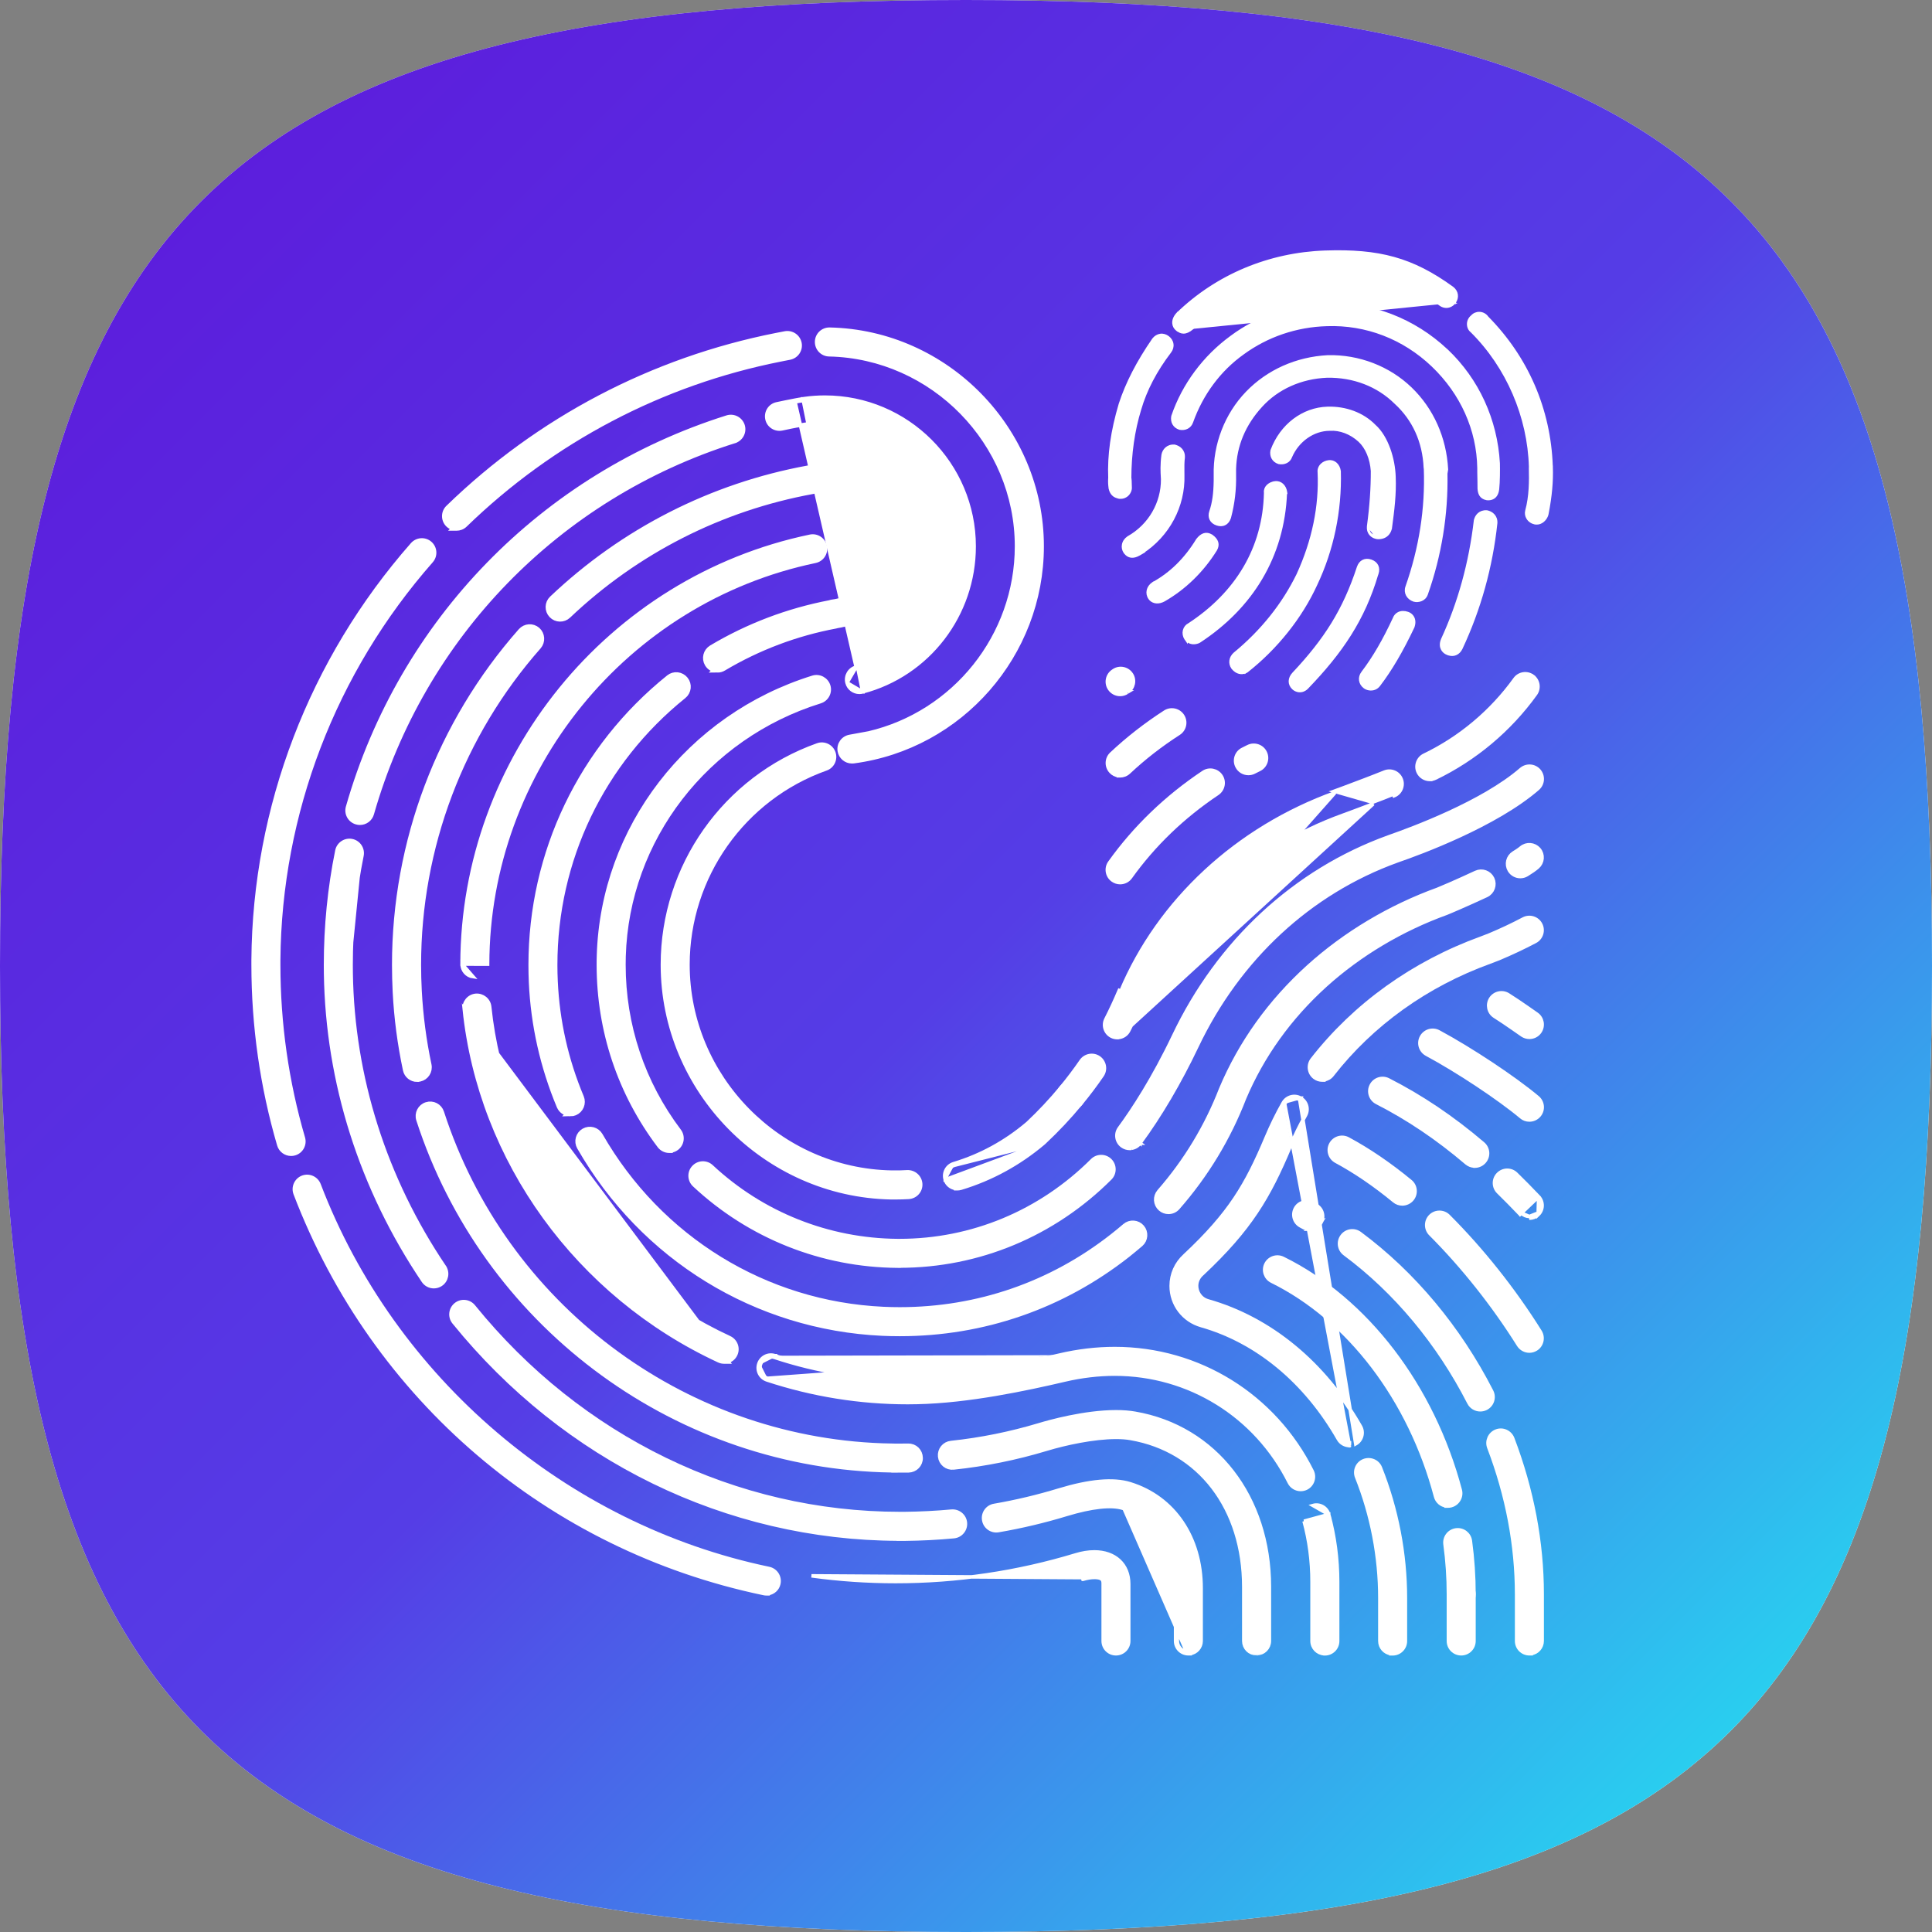 <svg width="276" height="276" viewBox="0 0 276 276" fill="none" xmlns="http://www.w3.org/2000/svg">
<rect x="0" y="0" width="276" height="276" fill="#808080" stroke="none"/>
<path d="M276 138C276 245.333 245.333 276 138 276C30.667 276 0 245.333 0 138C0 30.667 30.667 0 138 0C245.333 0 276 30.667 276 138Z" fill="white"/>
<path d="M276 138C276 245.333 245.333 276 138 276C30.667 276 0 245.333 0 138C0 30.667 30.667 0 138 0C245.333 0 276 30.667 276 138Z" fill="url(#paint0_linear_548_4398)"/>
<path d="M168.204 47.203C168.443 47.381 168.722 47.533 169.068 47.537C169.44 47.54 169.862 47.373 170.369 46.944L170.369 46.944L170.375 46.939C175.516 42.039 182.431 39.147 189.352 38.986L189.353 38.986C195.683 38.815 200.565 39.836 205.673 43.53C206.138 43.888 206.698 43.96 207.182 43.752L207.183 43.751C207.426 43.645 207.651 43.479 207.826 43.244M168.204 47.203L189.318 35.911C193.157 35.78 196.27 36.026 199.144 36.828C202.018 37.63 204.647 38.987 207.521 41.071L207.524 41.073L207.524 41.073C208.244 41.628 208.363 42.533 207.826 43.244M168.204 47.203L168.196 47.214L168.097 47.135C167.812 46.909 167.622 46.582 167.591 46.221C167.542 45.745 167.742 45.253 168.126 44.822L168.132 44.815L168.132 44.816C173.813 39.297 181.327 36.182 189.318 35.911L168.204 47.203ZM207.826 43.244C207.826 43.244 207.826 43.244 207.826 43.245L207.727 43.169L207.827 43.244C207.827 43.244 207.826 43.244 207.826 43.244Z" fill="white" stroke="white" stroke-width="0.25"/>
<path d="M211.345 44.672C210.926 44.663 210.534 44.827 210.257 45.138C209.911 45.411 209.698 45.82 209.688 46.261L209.688 46.261C209.678 46.715 209.869 47.131 210.181 47.366C215.299 52.443 218.342 59.541 218.539 66.711V66.711V66.711V66.711V66.712V66.712V66.712V66.712V66.712V66.712V66.712V66.712V66.712V66.712V66.712V66.712V66.712V66.712V66.712V66.712V66.712V66.712V66.712V66.712V66.712V66.712V66.712V66.712V66.712V66.712V66.712V66.712V66.712V66.712V66.712V66.712V66.712V66.712V66.712V66.712V66.713V66.713V66.713V66.713V66.713V66.713V66.713V66.713V66.713V66.713V66.713V66.713V66.713V66.713V66.713V66.713V66.713V66.713V66.713V66.713V66.713V66.713V66.713V66.713V66.713V66.713V66.713V66.713V66.713V66.713V66.713V66.713V66.713V66.713V66.714V66.714V66.714V66.714V66.714V66.714V66.714V66.714V66.714V66.714V66.714V66.714V66.714V66.714V66.714V66.714V66.714V66.714V66.714V66.714V66.714V66.714V66.714V66.714V66.714V66.715V66.715V66.715V66.715V66.715V66.715V66.715V66.715V66.715V66.715V66.715V66.715V66.715V66.715V66.715V66.715V66.715V66.715V66.715V66.715V66.715V66.715V66.715V66.715V66.715V66.715V66.716V66.716V66.716V66.716V66.716V66.716V66.716V66.716V66.716V66.716V66.716V66.716V66.716V66.716V66.716V66.716V66.716V66.716V66.716V66.716V66.716V66.716V66.716V66.716V66.716V66.716V66.716V66.717V66.717V66.717V66.717V66.717V66.717V66.717V66.717V66.717V66.717V66.717V66.717V66.717V66.717V66.717V66.717V66.717V66.717V66.717V66.717V66.717V66.718V66.718V66.718V66.718V66.718V66.718V66.718V66.718V66.718V66.718V66.718V66.718V66.718V66.718V66.718V66.718V66.718V66.718V66.718V66.718V66.718V66.718V66.719V66.719V66.719V66.719V66.719V66.719V66.719V66.719V66.719V66.719V66.719V66.719V66.719V66.719V66.719V66.719V66.719V66.719V66.719V66.719V66.719V66.719V66.719V66.72V66.72V66.72V66.72V66.72V66.72V66.72V66.72V66.72V66.72V66.72V66.72V66.72V66.72V66.72V66.72V66.72V66.72V66.72V66.721V66.721V66.721V66.721V66.721V66.721V66.721V66.721V66.721V66.721V66.721V66.721V66.721V66.721V66.721V66.721V66.721V66.721V66.721V66.721V66.722V66.722V66.722V66.722V66.722V66.722V66.722V66.722V66.722V66.722V66.722V66.722V66.722V66.722V66.722V66.722V66.722V66.722V66.722V66.722V66.722V66.722V66.723V66.723V66.723V66.723V66.723V66.723V66.723V66.723V66.723V66.723V66.723V66.723V66.723V66.723V66.723V66.723V66.723V66.723V66.724V66.724V66.724V66.724V66.724V66.724V66.724V66.724V66.724V66.724V66.724V66.724V66.724V66.724V66.724V66.724V66.724V66.724V66.724V66.725V66.725V66.725V66.725V66.725V66.725V66.725V66.725V66.725V66.725V66.725V66.725V66.725V66.725V66.725V66.725V66.725V66.725V66.725V66.725V66.725V66.726V66.726V66.726V66.726V66.726V66.726V66.726V66.726V66.726V66.726V66.726V66.726V66.726V66.726V66.726V66.726V66.726V66.727V66.727V66.727V66.727V66.727V66.727V66.727V66.727V66.727V66.727V66.727V66.727V66.727V66.727V66.727V66.727V66.727L218.539 66.727C218.539 66.727 218.539 66.727 218.539 66.727C218.539 66.728 218.539 66.73 218.538 66.734L218.536 66.745L218.533 66.761C218.529 66.783 218.525 66.817 218.53 66.857C218.575 68.725 218.573 70.882 218.013 72.947L218.013 72.948C217.914 73.323 217.973 73.718 218.189 74.062C218.425 74.445 218.825 74.706 219.286 74.802L219.299 74.804H219.312H219.312H219.312H219.312H219.312H219.312H219.312H219.313H219.313H219.313H219.313H219.313H219.313H219.313H219.313H219.313H219.313H219.314H219.314H219.314H219.314H219.314H219.314H219.314H219.314H219.314H219.314H219.315H219.315H219.315H219.315H219.315H219.315H219.315H219.315H219.315H219.315H219.316H219.316H219.316H219.316H219.316H219.316H219.316H219.316H219.316H219.316H219.317H219.317H219.317H219.317H219.317H219.317H219.317H219.317H219.317H219.317H219.317H219.318H219.318H219.318H219.318H219.318H219.318H219.318H219.318H219.318H219.318H219.319H219.319H219.319H219.319H219.319H219.319H219.319H219.319H219.319H219.319H219.319H219.32H219.32H219.32H219.32H219.32H219.32H219.32H219.32H219.32H219.32H219.32H219.321H219.321H219.321H219.321H219.321H219.321H219.321H219.321H219.321H219.321H219.321H219.322H219.322H219.322H219.322H219.322H219.322H219.322H219.322H219.322H219.322H219.322H219.322H219.323H219.323H219.323H219.323H219.323H219.323H219.323H219.323H219.323H219.323H219.323H219.324H219.324H219.324H219.324H219.324H219.324H219.324H219.324H219.324H219.324H219.324H219.324H219.325H219.325H219.325H219.325H219.325H219.325H219.325H219.325H219.325H219.325H219.325H219.325H219.326H219.326H219.326H219.326H219.326H219.326H219.326H219.326H219.326H219.326H219.326H219.326H219.327H219.327H219.327H219.327H219.327H219.327H219.327H219.327H219.327H219.327H219.327H219.327H219.328H219.328H219.328H219.328H219.328H219.328H219.328H219.328H219.328H219.328H219.328H219.328H219.329H219.329H219.329H219.329H219.329H219.329H219.329H219.329H219.329H219.329H219.329H219.329H219.33H219.33H219.33H219.33H219.33H219.33H219.33H219.33H219.33H219.33H219.33H219.33H219.33H219.331H219.331H219.331H219.331H219.331H219.331H219.331H219.331H219.331H219.331H219.331H219.331H219.332H219.332H219.332H219.332H219.332H219.332H219.332H219.332H219.332H219.332H219.332H219.332H219.332H219.333H219.333H219.333H219.333H219.333H219.333H219.333H219.333H219.333H219.333H219.333H219.333H219.333H219.334H219.334H219.334H219.334H219.334H219.334H219.334H219.334H219.334H219.334H219.334H219.334H219.335H219.335H219.335H219.335H219.335H219.335H219.335H219.335H219.335H219.335H219.335H219.335H219.335H219.336H219.336H219.336H219.336H219.336H219.336H219.336H219.336H219.336H219.336H219.336H219.336H219.336H219.337H219.337H219.337H219.337H219.337H219.337H219.337H219.337H219.337H219.337H219.337H219.337H219.338H219.338H219.338H219.338H219.338H219.338H219.338H219.338H219.338H219.338H219.338H219.338H219.338H219.339H219.339H219.339H219.339H219.339H219.339H219.339H219.339H219.339H219.339H219.339H219.339H219.34H219.34H219.34H219.34H219.34H219.34H219.34H219.34H219.34H219.34H219.34H219.34H219.341H219.341H219.341H219.341H219.341H219.341H219.341H219.341H219.341H219.341H219.341H219.341H219.341H219.342H219.342H219.342H219.342H219.342H219.342H219.342H219.342H219.342H219.342H219.342H219.342H219.343H219.343H219.343H219.343H219.343H219.343H219.343H219.343H219.343H219.343H219.343H219.343H219.344H219.344H219.344H219.344H219.344H219.344H219.344H219.344H219.344H219.344H219.344H219.345H219.345H219.345H219.345H219.345H219.345H219.345H219.345H219.345H219.345H219.345H219.345H219.346H219.346H219.346H219.346H219.346H219.346H219.346H219.346H219.346H219.346H219.346H219.346H219.347H219.347H219.347H219.347H219.347H219.347H219.347H219.347H219.347H219.347H219.347H219.348H219.348H219.348H219.348H219.348H219.348H219.348H219.348H219.348H219.348H219.348H219.349H219.349H219.349H219.349H219.349H219.349H219.349H219.349H219.349H219.349H219.349H219.35H219.35H219.35H219.35H219.35H219.35C219.607 74.832 219.852 74.804 220.073 74.704C220.628 74.469 221.002 73.901 221.098 73.437L221.099 73.435C221.595 70.856 221.785 68.796 221.713 66.707V66.707V66.707V66.707V66.707V66.707V66.707V66.707V66.707V66.707V66.707V66.707V66.707V66.707V66.707V66.707V66.707V66.707V66.707V66.707V66.707V66.707V66.707V66.707V66.707V66.707V66.707V66.707V66.707V66.707V66.707V66.707V66.707V66.707V66.707V66.707V66.706V66.706V66.706V66.706V66.706V66.706V66.706V66.706V66.706V66.706V66.706V66.706V66.706V66.706V66.706V66.706V66.706V66.706V66.706V66.706V66.706V66.706V66.706V66.706V66.706V66.706V66.706V66.706V66.706V66.706V66.705V66.705V66.705V66.705V66.705V66.705V66.705V66.705V66.705V66.705V66.705V66.705V66.705V66.705V66.705V66.705V66.705V66.705V66.705V66.705V66.705V66.705V66.705V66.705V66.705V66.704V66.704V66.704V66.704V66.704V66.704V66.704V66.704V66.704V66.704V66.704V66.704V66.704V66.704V66.704V66.704V66.704V66.704V66.704V66.704V66.704V66.704V66.704V66.704V66.704V66.704V66.704V66.704V66.703V66.703V66.703V66.703V66.703V66.703V66.703V66.703V66.703V66.703V66.703V66.703V66.703V66.703V66.703V66.703V66.703V66.703V66.703V66.703V66.703V66.703V66.703V66.702V66.702V66.702V66.702V66.702V66.702V66.702V66.702V66.702V66.702V66.702V66.702V66.702V66.702V66.702V66.702V66.702V66.702V66.702V66.702V66.702V66.701V66.701V66.701V66.701V66.701V66.701V66.701V66.701V66.701V66.701V66.701V66.701V66.701V66.701V66.701V66.701V66.701V66.701V66.701V66.701V66.701V66.701V66.701V66.701V66.7V66.7V66.7V66.7V66.7V66.7V66.7V66.7V66.7V66.7V66.7V66.7V66.7V66.7V66.7V66.7V66.7V66.7V66.7V66.7V66.7V66.699V66.699V66.699V66.699V66.699V66.699V66.699V66.699V66.699V66.699V66.699V66.699V66.699V66.699V66.699V66.699V66.699V66.699V66.698V66.698V66.698V66.698V66.698V66.698V66.698V66.698V66.698V66.698V66.698V66.698V66.698V66.698V66.698V66.698V66.698V66.698V66.698V66.698V66.698V66.698V66.698V66.697V66.697V66.697V66.697V66.697V66.697V66.697V66.697V66.697V66.697V66.697V66.697V66.697V66.697V66.697V66.697V66.697V66.697V66.697V66.696V66.696V66.696V66.696V66.696V66.696V66.696V66.696V66.696V66.696V66.696V66.696V66.696V66.696V66.696V66.696V66.696V66.696V66.695V66.695V66.695V66.695V66.695V66.695V66.695V66.695V66.695V66.695V66.695V66.695V66.695V66.695V66.695V66.695V66.695V66.695V66.695V66.695V66.695V66.694V66.694V66.694V66.694V66.694V66.694V66.694V66.694V66.694V66.694V66.694V66.694V66.694V66.694V66.694V66.694V66.694V66.694V66.694V66.693V66.693V66.693V66.693V66.693V66.693V66.693V66.693V66.693V66.693V66.693V66.693V66.693V66.693V66.693V66.693V66.693V66.692V66.692V66.692V66.692V66.692V66.692V66.692V66.692V66.692V66.692V66.692V66.692V66.692V66.692V66.692V66.692V66.692V66.692V66.692V66.691V66.691V66.691V66.691V66.691V66.691V66.691V66.691V66.691V66.691V66.69V66.69V66.69V66.69V66.69V66.69V66.69V66.69V66.689V66.689V66.689V66.689V66.689V66.689V66.689V66.689V66.689V66.689V66.689V66.688V66.688V66.688V66.688V66.688V66.688V66.688V66.688V66.688V66.687V66.687V66.687V66.687V66.687V66.687V66.687V66.687V66.687V66.686V66.686V66.686V66.686V66.686V66.686V66.686V66.686V66.686V66.686V66.685V66.685V66.685V66.685V66.685V66.685V66.685V66.685V66.685V66.684V66.684V66.684V66.684V66.684V66.684V66.684V66.684V66.684V66.683V66.683V66.683V66.683V66.683V66.683V66.683V66.683V66.683V66.683V66.682V66.682V66.682V66.682V66.682V66.682V66.682V66.682V66.682V66.681V66.681V66.681V66.681V66.681V66.681V66.681V66.681V66.681V66.68V66.68V66.68V66.68V66.68V66.68V66.68V66.68V66.68V66.68V66.679V66.679V66.679V66.679V66.679V66.679V66.679V66.679V66.679V66.678V66.678V66.678V66.678V66.678V66.678V66.678V66.678V66.678V66.677V66.677V66.677V66.677V66.677V66.677V66.677V66.677V66.677V66.677V66.676V66.676V66.676V66.676V66.676V66.676V66.676V66.676V66.675V66.675V66.675V66.675V66.675V66.675V66.675V66.675V66.675V66.674V66.674V66.674V66.674V66.674V66.674V66.674V66.674V66.674V66.674V66.673V66.673V66.673V66.673V66.673V66.673V66.673V66.673V66.672V66.672V66.672V66.672V66.672V66.672V66.672V66.672V66.672V66.671V66.671V66.671V66.671V66.671V66.671V66.671V66.671V66.671V66.671V66.67V66.67V66.67V66.67V66.67V66.67V66.67V66.67V66.669V66.669V66.669V66.669V66.669V66.669V66.669V66.669V66.668V66.668V66.668V66.668V66.668V66.668V66.668V66.668V66.668V66.668V66.667V66.667V66.667V66.667V66.667V66.667V66.667V66.667V66.666V66.666V66.666V66.666V66.666V66.666V66.666V66.666V66.665V66.665V66.665V66.665V66.665V66.665V66.665V66.665V66.665V66.665V66.664V66.664V66.664V66.664V66.664V66.664V66.664V66.663V66.663V66.663V66.663V66.663V66.663V66.663V66.663V66.663V66.662V66.662V66.662V66.662V66.662V66.662V66.662V66.662V66.662V66.661V66.661V66.661V66.661V66.661V66.661V66.661V66.66V66.66V66.66V66.66V66.66V66.66V66.66V66.66V66.66V66.659V66.659V66.659V66.659V66.659V66.659V66.659V66.659V66.659V66.658V66.658V66.658V66.658V66.658V66.658V66.658V66.657V66.657V66.657V66.657V66.657V66.657V66.657V66.657V66.656V66.656V66.656V66.656V66.656V66.656V66.656V66.656V66.656V66.655V66.655V66.655V66.655V66.655V66.655V66.655V66.654V66.654V66.654V66.654V66.654V66.654V66.654V66.654V66.653V66.653V66.653V66.653V66.653V66.653V66.653V66.653V66.652V66.652V66.652V66.652V66.652V66.652V66.652V66.651V66.651V66.651V66.651V66.651V66.651V66.651V66.651V66.65V66.65V66.65V66.65V66.65V66.65V66.65V66.65V66.649V66.649V66.649V66.649V66.649V66.649V66.649V66.648V66.648V66.648V66.648V66.648V66.648V66.648V66.647V66.647V66.647V66.647V66.647V66.647V66.647V66.647V66.646V66.646V66.646V66.646V66.646V66.646V66.646V66.645V66.645V66.645V66.645V66.645V66.645V66.645V66.644V66.644V66.644V66.644V66.644V66.644V66.644V66.644V66.643V66.643V66.643V66.643V66.643V66.643V66.642V66.642V66.642V66.642V66.642V66.642V66.642V66.642V66.641V66.641V66.641V66.641V66.641V66.641V66.641V66.64V66.64V66.64V66.64V66.64V66.64V66.64V66.639V66.639V66.639V66.639V66.639V66.639V66.638V66.638V66.638V66.638V66.638V66.638V66.638V66.638V66.637V66.637V66.637V66.637V66.637V66.637V66.636V66.636V66.636V66.636V66.636V66.636V66.636V66.635V66.635V66.635V66.635V66.635V66.635V66.635V66.634V66.634V66.634V66.634V66.634V66.634V66.633V66.633V66.633V66.633V66.633V66.633V66.633V66.632V66.632V66.632V66.632V66.632V66.632V66.632V66.631V66.631V66.631V66.631V66.631V66.631V66.63V66.63V66.63V66.63V66.63V66.63V66.629V66.629V66.629V66.629V66.629V66.629V66.577L221.702 66.566C221.411 58.471 218.218 51.095 212.527 45.32C212.253 44.925 211.815 44.682 211.345 44.672ZM211.345 44.672C211.345 44.672 211.345 44.672 211.345 44.672L211.342 44.797L211.345 44.672C211.345 44.672 211.345 44.672 211.345 44.672Z" fill="white" stroke="white" stroke-width="0.25"/>
<path d="M160.004 71.134C160.233 71.144 160.449 71.115 160.658 71.025C160.798 70.966 160.915 70.887 161.026 70.804L161.026 70.804L161.032 70.799C161.42 70.469 161.59 69.992 161.571 69.646L161.553 69.073C161.553 68.829 161.544 68.611 161.516 68.356C161.515 68.322 161.504 68.295 161.499 68.284C161.499 68.284 161.499 68.283 161.499 68.282C161.499 68.282 161.499 68.282 161.499 68.282C161.5 64.861 161.984 61.486 162.905 58.498L162.905 58.498L162.906 58.496C163.702 55.742 165.142 52.977 167.194 50.289C167.455 49.95 167.574 49.54 167.515 49.143C167.465 48.746 167.238 48.385 166.901 48.126C166.563 47.864 166.151 47.745 165.754 47.804C165.359 47.863 164.999 48.08 164.72 48.435L164.72 48.435L164.716 48.441C162.489 51.669 160.927 54.693 159.942 57.703L159.942 57.703L159.941 57.706C158.786 61.601 158.307 65.014 158.442 68.278V68.278V68.278V68.278V68.278V68.278V68.278V68.278V68.278V68.278V68.278V68.278V68.278V68.278V68.278V68.278V68.278V68.278V68.278V68.278V68.278V68.278V68.278V68.278V68.278V68.278V68.278V68.278V68.278V68.278V68.278V68.278V68.278V68.278V68.278V68.278V68.278V68.278V68.278V68.278V68.278V68.278V68.279V68.279V68.279V68.279V68.279V68.279V68.279V68.279V68.279V68.279V68.279V68.279V68.279V68.279V68.279V68.279V68.279V68.279V68.279V68.279V68.279V68.279V68.279V68.279V68.279V68.279V68.279V68.279V68.279V68.279V68.279V68.28V68.28V68.28V68.28V68.28V68.28V68.28V68.28V68.28V68.28V68.28V68.28V68.28V68.28V68.28V68.28V68.28V68.28V68.28V68.28V68.28V68.28V68.28V68.28V68.28V68.281V68.281V68.281V68.281V68.281V68.281V68.281V68.281V68.281V68.281V68.281V68.281V68.281V68.281V68.281V68.281V68.281V68.281V68.281V68.281V68.281V68.281V68.281V68.281V68.281V68.281V68.281V68.281V68.282V68.282V68.282V68.282V68.282V68.282V68.282V68.282V68.282V68.282V68.282V68.282V68.282V68.282V68.282V68.282V68.282V68.282V68.282V68.282V68.282V68.282V68.283V68.283V68.283V68.283V68.283V68.283V68.283V68.283V68.283V68.283V68.283V68.283V68.283V68.283V68.283V68.283V68.283V68.283V68.284V68.284V68.284V68.284V68.284V68.284V68.284V68.284V68.284C158.442 68.284 158.442 68.284 158.442 68.284C158.442 68.284 158.442 68.287 158.44 68.295L158.44 68.297C158.438 68.308 158.434 68.328 158.433 68.352C158.406 68.872 158.424 69.267 158.507 69.805L158.506 69.805L158.508 69.814C158.588 70.168 158.73 70.456 158.94 70.671C159.142 70.88 159.401 71.014 159.711 71.08L159.73 71.099L159.77 71.106L159.77 71.106L159.77 71.106L159.772 71.106L159.777 71.107L159.796 71.111C159.813 71.114 159.827 71.117 159.832 71.119L159.845 71.123L159.859 71.125L159.859 71.125L159.859 71.125L159.859 71.125L159.86 71.125L159.863 71.125L159.875 71.126L159.912 71.13C159.939 71.132 159.976 71.134 160.004 71.134ZM160.004 71.134C160.003 71.134 160.002 71.134 160.001 71.134L160.006 71.009V71.134C160.005 71.134 160.005 71.134 160.004 71.134Z" fill="white" stroke="white" stroke-width="0.25"/>
<path d="M191.426 67.33V67.322L191.425 67.313C191.302 66.393 190.634 65.755 189.801 65.866C189.419 65.913 189.071 66.067 188.816 66.302C188.475 66.604 188.304 67.037 188.352 67.439C188.575 72.291 187.563 77.208 185.35 82.047C183.263 86.32 180.234 90.11 176.326 93.329L176.326 93.329L176.322 93.332C175.678 93.909 175.554 94.748 176.01 95.432C176.026 95.463 176.045 95.482 176.061 95.498C176.362 95.858 176.691 96.06 177.018 96.142C177.346 96.223 177.664 96.181 177.937 96.068L177.937 96.069L177.939 96.068C178.005 96.039 178.085 96 178.148 95.958L178.148 95.958L178.155 95.952C182.389 92.621 185.91 88.207 188.05 83.538C190.415 78.555 191.579 72.978 191.426 67.337V67.33Z" fill="white" stroke="white" stroke-width="0.25"/>
<path d="M183.739 70.451H183.78L183.761 70.309C183.638 69.388 182.961 68.751 182.136 68.862L183.739 70.451ZM183.739 70.451C183.37 79.488 178.873 86.785 171.391 91.686L171.385 91.69L171.379 91.694L171.217 91.775L171.209 91.779L171.208 91.778C170.691 91.992 170.044 91.991 169.559 91.551V91.617L169.394 91.376C169.373 91.35 169.352 91.323 169.332 91.295L169.309 91.262V91.251C169.072 90.886 169.001 90.449 169.106 90.04L169.106 90.037L169.106 90.037C169.213 89.649 169.466 89.323 169.813 89.152C176.567 84.74 180.523 78.304 180.687 70.388C180.582 69.641 181.227 68.984 182.136 68.862L183.739 70.451Z" fill="white" stroke="white" stroke-width="0.25"/>
<path d="M196.79 76.901L196.788 76.901C196.658 76.891 196.075 76.805 195.691 76.313M196.79 76.901L195.79 76.236M196.79 76.901C197.12 76.92 197.437 76.873 197.709 76.756C198.228 76.541 198.594 76.082 198.727 75.462L198.728 75.462L198.729 75.452L198.733 75.42C199.073 72.862 199.369 70.638 199.261 68.064C199.22 66.841 198.968 65.43 198.495 64.119C198.022 62.81 197.326 61.592 196.389 60.764C194.715 59.056 192.253 58.138 189.633 58.22C186.114 58.33 182.978 60.688 181.622 64.328L181.618 64.338L181.616 64.349C181.54 64.759 181.591 65.147 181.771 65.469C181.951 65.792 182.254 66.038 182.663 66.172L182.671 66.175L182.679 66.177C183.499 66.329 184.223 65.968 184.465 65.262C185.456 62.967 187.652 61.429 189.952 61.42L189.952 61.42L189.96 61.42C191.415 61.324 192.948 61.902 194.158 63.015C195.171 63.95 195.828 65.516 195.953 67.291C195.961 69.703 195.782 72.331 195.405 75.113L195.397 75.174L195.406 75.183M196.79 76.901L195.406 75.183M195.691 76.313L195.79 76.236M195.691 76.313C195.691 76.313 195.691 76.313 195.691 76.313L195.79 76.236M195.691 76.313C195.518 76.092 195.341 75.719 195.406 75.183M195.79 76.236C195.628 76.029 195.457 75.67 195.538 75.139L195.45 75.227L195.441 75.218L195.406 75.183" fill="white" stroke="white" stroke-width="0.25"/>
<path d="M196.773 82.046H196.779L196.807 81.961C196.95 81.536 196.94 81.134 196.775 80.798C196.611 80.461 196.3 80.206 195.875 80.058C195.45 79.909 195.045 79.92 194.705 80.091C194.366 80.262 194.109 80.585 193.962 81.027L193.961 81.027C191.953 87.151 189.265 91.354 184.733 96.174C184.406 96.52 184.23 96.912 184.22 97.301C184.21 97.691 184.368 98.064 184.684 98.365L184.684 98.365C185.054 98.716 185.646 98.916 186.231 98.668L186.231 98.668L186.233 98.667C186.406 98.59 186.582 98.483 186.748 98.318L186.748 98.318L186.749 98.316C191.692 93.194 194.865 88.51 196.773 82.046Z" fill="white" stroke="white" stroke-width="0.25"/>
<path d="M170.989 77.086L170.988 77.086L170.982 77.097C169.319 79.824 167.22 81.894 164.678 83.286L164.678 83.285L164.668 83.292C163.889 83.821 163.665 84.76 164.175 85.507C164.5 85.993 165.222 86.284 166.071 85.922C166.146 85.894 166.233 85.855 166.313 85.806C169.281 84.104 171.841 81.616 173.731 78.577L173.731 78.577L173.733 78.574C173.953 78.196 174.02 77.821 173.911 77.459C173.803 77.1 173.53 76.776 173.112 76.484L173.08 76.461H173.067C172.716 76.25 172.359 76.185 172.005 76.288C171.645 76.393 171.308 76.666 170.989 77.086Z" fill="white" stroke="white" stroke-width="0.25"/>
<path d="M203.859 84.895C205.819 79.338 206.766 73.496 206.657 67.661L206.671 67.576L206.752 67.072L206.754 67.059L206.753 67.046C206.518 62.554 204.679 58.431 201.57 55.439C198.451 52.429 194.128 50.762 189.697 50.862L189.697 50.862L189.693 50.862C185.201 51.097 181.078 52.936 178.087 56.045C175.077 59.164 173.41 63.486 173.509 67.872V68.679C173.482 70.506 173.294 71.85 172.886 73.038C172.738 73.463 172.749 73.868 172.915 74.206C173.08 74.543 173.393 74.799 173.819 74.942C174.236 75.085 174.632 75.09 174.985 74.909C175.337 74.737 175.58 74.427 175.732 73.963L175.732 73.963L175.734 73.956C176.276 71.894 176.503 69.931 176.458 67.788V66.991C176.556 63.668 177.811 60.657 180.203 58.042L180.203 58.042C182.526 55.487 185.866 53.989 189.586 53.837C193.36 53.775 196.807 55.104 199.308 57.579L199.308 57.579L199.312 57.583C201.886 59.934 203.339 63.104 203.499 66.815L203.5 66.822L203.501 66.829L203.526 66.992C203.732 72.64 202.844 78.298 200.898 83.823L200.897 83.823C200.602 84.679 201.062 85.519 201.955 85.826L201.975 85.833H201.995C202.303 85.926 202.693 85.903 203.041 85.761C203.406 85.613 203.702 85.335 203.859 84.895L203.859 84.895Z" fill="white" stroke="white" stroke-width="0.25"/>
<path d="M199.784 87.547L199.784 87.547L199.783 87.548C199.457 87.706 199.22 87.99 199.11 88.296C197.656 91.436 196.177 93.972 194.593 96.049L194.592 96.049C194.057 96.76 194.174 97.666 194.886 98.212C195.241 98.488 195.863 98.643 196.431 98.408L196.431 98.408L196.433 98.407C196.658 98.309 196.865 98.161 197.049 97.919C198.72 95.733 200.317 93.017 201.947 89.576L201.951 89.569L201.953 89.562C202.084 89.168 202.117 88.79 202.017 88.452L202.017 88.452C201.889 88.017 201.571 87.681 201.12 87.524L201.12 87.524C200.627 87.353 200.161 87.369 199.784 87.547Z" fill="white" stroke="white" stroke-width="0.25"/>
<path d="M163.186 78.998H163.154C166.951 76.558 169.214 72.321 169.082 67.877C169.082 67.7 169.08 67.521 169.078 67.342C169.07 66.722 169.062 66.083 169.144 65.366L169.145 65.366L169.145 65.36C169.213 64.365 168.514 63.771 167.774 63.636L167.774 63.635L167.76 63.635C166.767 63.566 166.172 64.263 166.046 64.97L166.046 64.97L166.045 64.975C165.854 66.423 165.914 67.455 165.956 68.17C165.962 68.269 165.967 68.362 165.972 68.449C165.998 71.848 164.169 75.016 161.142 76.72L161.142 76.72L161.133 76.726C160.741 76.994 160.476 77.372 160.397 77.804C160.319 78.195 160.406 78.593 160.634 78.931C160.636 78.935 160.638 78.938 160.639 78.94C160.644 78.948 160.649 78.956 160.653 78.96C160.661 78.97 160.669 78.98 160.676 78.987C160.687 78.999 160.698 79.01 160.705 79.017C160.917 79.289 161.175 79.463 161.475 79.528C161.775 79.594 162.103 79.547 162.448 79.4C162.561 79.353 162.674 79.296 162.787 79.231L163.186 78.998Z" fill="white" stroke="white" stroke-width="0.25"/>
<path d="M189.508 43.396L189.506 43.396C184.436 43.595 179.707 45.212 175.854 48.089C171.966 50.928 168.991 54.925 167.453 59.429L167.45 59.438L167.448 59.446C167.372 59.857 167.423 60.245 167.603 60.567C167.783 60.889 168.086 61.135 168.495 61.27L168.502 61.273L168.51 61.274C169.336 61.437 170.059 61.061 170.316 60.32C171.756 56.286 174.268 52.908 177.593 50.531L177.594 50.53C181.063 47.999 185.194 46.595 189.559 46.47L189.56 46.47C195.148 46.273 200.494 48.329 204.617 52.264C208.759 56.218 211.082 61.413 211.163 66.873V66.874C211.163 67.287 211.163 67.81 211.181 68.333C211.183 68.467 211.186 68.601 211.189 68.734C211.198 69.109 211.206 69.472 211.199 69.802L211.199 69.802L211.199 69.814C211.222 70.12 211.276 70.453 211.445 70.733C211.619 71.02 211.907 71.239 212.37 71.331L212.382 71.333H212.394C212.409 71.333 212.414 71.333 212.418 71.334C212.42 71.334 212.422 71.334 212.427 71.336L212.441 71.34L212.456 71.342C212.685 71.361 212.95 71.342 213.199 71.233C213.618 71.059 213.954 70.654 214.048 69.892L214.048 69.89C214.166 68.811 214.166 67.059 214.148 66.177L214.148 66.177L214.147 66.173C213.795 59.962 211.164 54.22 206.733 50.014L206.696 49.98H206.687C202.017 45.59 195.92 43.242 189.508 43.396Z" fill="white" stroke="white" stroke-width="0.25"/>
<path d="M210.671 74.36L210.67 74.36L210.669 74.369C209.96 80.41 208.389 86.109 205.984 91.323L205.984 91.323L205.983 91.327C205.707 91.984 205.818 92.464 205.979 92.765C206.263 93.305 206.815 93.48 206.983 93.52C207.341 93.626 207.684 93.607 207.99 93.478L207.991 93.478C208.338 93.329 208.62 93.044 208.81 92.643L208.811 92.643C211.434 87.044 213.111 81.031 213.787 74.747L213.787 74.747L213.788 74.743C213.856 73.746 213.156 73.163 212.419 73.019L212.407 73.017H212.395H212.38C211.389 72.96 210.806 73.647 210.671 74.36Z" fill="white" stroke="white" stroke-width="0.25"/>
<path d="M189.815 216.351L189.815 216.352C190.658 219.441 191.092 222.683 191.092 225.997V234.435C191.092 235.446 190.279 236.259 189.268 236.259H189.165L189.153 236.247C188.192 236.192 187.435 235.401 187.435 234.426V225.988C187.435 222.996 187.051 220.077 186.293 217.311C186.292 217.311 186.292 217.311 186.292 217.311L186.534 217.245L189.815 216.351ZM189.815 216.351C189.545 215.375 188.545 214.799 187.573 215.07L189.815 216.351ZM110.632 193.911C116.785 195.944 123.189 196.97 129.675 196.97C130.106 196.97 130.538 196.97 130.961 196.952C137.968 196.808 145.956 195.099 151.362 193.839M110.632 193.911L110.712 193.674C110.711 193.674 110.711 193.674 110.711 193.674M110.632 193.911L110.71 193.674C110.71 193.674 110.711 193.674 110.711 193.674M110.632 193.911C109.804 193.633 108.914 194.082 108.644 194.91M110.711 193.674C116.838 195.699 123.216 196.72 129.675 196.72C130.107 196.72 130.534 196.72 130.95 196.702L130.956 196.702C137.934 196.559 145.899 194.855 151.305 193.596M110.711 193.674C109.752 193.352 108.72 193.873 108.406 194.831M151.305 193.596C151.305 193.596 151.305 193.596 151.305 193.596L151.362 193.839M151.305 193.596L151.362 193.839M151.305 193.596C153.959 192.971 156.631 192.654 159.251 192.654C171.247 192.654 182.047 199.356 187.441 210.144C187.889 211.04 187.525 212.144 186.627 212.593L186.624 212.595C186.365 212.719 186.086 212.782 185.814 212.782C185.148 212.782 184.501 212.417 184.178 211.771C179.408 202.23 169.86 196.302 159.251 196.302C156.914 196.302 154.514 196.588 152.139 197.141C146.597 198.437 138.371 200.197 131.038 200.35H131.038C130.589 200.359 130.127 200.368 129.675 200.368C122.83 200.368 116.066 199.275 109.564 197.135M151.362 193.839L109.642 196.898M109.564 197.135L109.642 196.898M109.564 197.135C109.564 197.135 109.565 197.135 109.565 197.135L109.642 196.898M109.564 197.135C108.606 196.822 108.084 195.791 108.406 194.831M109.642 196.898C108.815 196.628 108.365 195.737 108.644 194.91M108.406 194.831C108.406 194.832 108.406 194.832 108.406 194.832L108.644 194.91M108.406 194.831C108.407 194.831 108.407 194.831 108.407 194.83L108.644 194.91M104.058 194.575H103.454C103.195 194.575 102.934 194.523 102.684 194.409L102.683 194.408C82.492 185.044 68.565 165.8 66.325 144.194L104.058 194.575ZM104.058 194.575L103.971 194.489M104.058 194.575L103.971 194.489M103.971 194.489C104.451 194.346 104.87 194.007 105.101 193.514C105.53 192.605 105.131 191.521 104.216 191.094L104.215 191.094C85.178 182.27 72.057 164.147 69.952 143.818L69.952 143.818C69.847 142.813 68.948 142.109 67.956 142.191L67.951 142.192C66.95 142.296 66.22 143.192 66.325 144.194L103.971 194.489ZM66.008 137.727V137.727C66.062 108.311 86.969 82.609 115.726 76.612C116.718 76.403 117.676 77.041 117.884 78.028C118.093 79.02 117.455 79.978 116.467 80.186L116.467 80.186C89.39 85.829 69.701 110.032 69.657 137.736C69.657 137.736 69.657 137.737 69.657 137.737L69.407 137.736L66.008 137.727ZM66.008 137.727C66.008 138.644 66.69 139.412 67.582 139.534L66.008 137.727Z" fill="white" stroke="white" stroke-width="0.5"/>
<path d="M206.595 215.13C205.886 215.032 205.279 214.52 205.083 213.793L205.083 213.792C201.419 199.942 192.662 188.449 181.683 183.035L181.682 183.035C180.776 182.587 180.411 181.493 180.849 180.596L180.849 180.595L180.849 180.595C181.298 179.689 182.392 179.324 183.288 179.762L183.289 179.762C195.22 185.646 204.678 198.026 208.607 212.863M206.595 215.13L208.607 212.863C208.607 212.863 208.607 212.863 208.607 212.863M206.595 215.13V215.156H206.845C207.002 215.156 207.159 215.135 207.314 215.094L207.315 215.094C208.283 214.833 208.867 213.834 208.607 212.863M206.595 215.13L208.607 212.863M208.743 229.593H208.993V229.567C209.886 229.445 210.567 228.675 210.567 227.751C210.567 225.23 210.395 222.665 210.052 220.126L210.052 220.126C209.917 219.126 209.009 218.427 207.999 218.562L207.999 218.562C206.998 218.698 206.3 219.615 206.435 220.616C206.758 222.997 206.919 225.397 206.919 227.778C206.919 228.791 207.734 229.593 208.743 229.593Z" fill="white" stroke="white" stroke-width="0.5"/>
<path d="M186.253 175.377L186.253 175.377L185.804 175.134C184.918 174.665 184.576 173.561 185.044 172.666C185.514 171.768 186.62 171.436 187.513 171.904L187.515 171.905L187.515 171.905L188.001 172.166L188.002 172.166C188.89 172.647 189.212 173.763 188.722 174.648L186.253 175.377ZM186.253 175.377L186.257 175.379M186.253 175.377L186.257 175.379M186.257 175.379C186.531 175.521 186.828 175.594 187.118 175.596M186.257 175.379L187.118 175.596M187.118 175.596V175.596H187.127V175.596C187.77 175.592 188.391 175.249 188.722 174.648C188.722 174.648 188.722 174.648 188.722 174.648L187.118 175.596ZM218.485 236.25H218.735V236.225C219.626 236.104 220.309 235.343 220.309 234.417V227.752C220.309 220.317 218.89 212.821 216.101 205.49L216.1 205.488C215.736 204.553 214.685 204.071 213.743 204.437C212.806 204.802 212.337 205.853 212.692 206.791L212.692 206.792C215.326 213.709 216.66 220.768 216.66 227.788V234.426C216.66 235.437 217.474 236.25 218.485 236.25ZM209.843 200.403L209.843 200.404C210.166 201.029 210.802 201.394 211.468 201.394C211.747 201.394 212.039 201.332 212.303 201.195C213.198 200.736 213.553 199.642 213.094 198.745C208.463 189.691 201.953 181.898 194.275 176.197C193.462 175.593 192.325 175.76 191.721 176.573C191.117 177.385 191.284 178.522 192.096 179.126L192.096 179.126C199.323 184.49 205.46 191.845 209.843 200.403Z" fill="white" stroke="white" stroke-width="0.5"/>
<path d="M216.933 192.155L216.934 192.157C217.285 192.705 217.874 193.007 218.476 193.01V193.01H218.485V193.01C218.817 193.008 219.147 192.914 219.444 192.73L219.446 192.729C220.291 192.196 220.55 191.071 220.019 190.217L220.019 190.217C216.294 184.264 211.767 178.564 206.923 173.72C206.213 173.011 205.057 173.011 204.347 173.72C203.638 174.43 203.638 175.586 204.347 176.296C208.993 180.951 213.344 186.432 216.933 192.155ZM190.858 165.904L190.859 165.905C193.586 167.371 196.378 169.277 199.165 171.57C199.501 171.854 199.919 171.988 200.323 171.988H200.332C200.855 171.988 201.376 171.758 201.739 171.323L201.74 171.321C202.375 170.551 202.272 169.394 201.489 168.756C198.519 166.31 195.529 164.277 192.589 162.694C191.702 162.214 190.598 162.549 190.119 163.434C189.639 164.321 189.973 165.425 190.858 165.904Z" fill="white" stroke="white" stroke-width="0.5"/>
<path d="M219.736 173.531L219.735 173.531C219.384 173.861 218.939 174.028 218.485 174.03V174.03H218.476L219.736 173.531ZM219.736 173.531C220.466 172.842 220.497 171.684 219.799 170.954L219.736 173.531ZM217.161 173.467L217.163 173.469L219.799 170.954C218.682 169.783 217.637 168.72 216.591 167.701C215.87 166.992 214.714 167.013 214.015 167.732C213.306 168.452 213.328 169.609 214.046 170.307C215.061 171.304 216.084 172.336 217.161 173.467ZM218.476 173.78V173.78L217.342 173.295C217.655 173.616 218.065 173.778 218.476 173.78ZM218.485 173.78V173.78C218.877 173.778 219.261 173.634 219.564 173.349L218.485 173.78ZM209.498 166.145L209.499 166.145C209.812 166.411 210.188 166.556 210.57 166.579L210.582 166.591H210.686C211.198 166.591 211.709 166.372 212.072 165.946L212.073 165.946C212.729 165.175 212.635 164.027 211.864 163.371L211.864 163.371C207.497 159.654 203.073 156.674 198.341 154.263C197.444 153.804 196.35 154.159 195.891 155.055C195.432 155.952 195.787 157.047 196.683 157.506L196.683 157.506C201.154 159.79 205.347 162.612 209.498 166.145Z" fill="white" stroke="white" stroke-width="0.5"/>
<path d="M203.802 150.612L203.803 150.613C208.225 152.989 214.163 156.928 217.314 159.569C217.652 159.863 218.072 159.997 218.484 159.997H218.493C219.017 159.997 219.527 159.767 219.889 159.343L219.89 159.341C220.537 158.569 220.432 157.422 219.661 156.776L219.661 156.776C216.336 153.993 210.133 149.873 205.533 147.402C204.646 146.922 203.542 147.257 203.063 148.142C202.583 149.029 202.917 150.133 203.802 150.612Z" fill="white" stroke="white" stroke-width="0.5"/>
<path d="M217.442 147.863L217.442 147.863L217.445 147.865C217.766 148.082 218.13 148.187 218.485 148.187C219.066 148.187 219.631 147.916 219.985 147.405L219.986 147.404C220.558 146.571 220.351 145.436 219.527 144.862L218.187 143.927L218.186 143.926C218.157 143.906 218.129 143.887 218.101 143.868C217.137 143.202 216.576 142.815 215.47 142.113L215.47 142.113C214.615 141.57 213.49 141.832 212.949 142.675L212.949 142.675L212.947 142.678C212.418 143.528 212.655 144.654 213.511 145.197C214.537 145.853 215.065 146.217 215.937 146.817C215.994 146.856 216.052 146.896 216.112 146.937C216.112 146.937 216.112 146.937 216.112 146.937L217.442 147.863Z" fill="white" stroke="white" stroke-width="0.5"/>
<mask id="path-22-outside-1_548_4398" maskUnits="userSpaceOnUse" x="55.498" y="65.746" width="166" height="171" fill="black">
<rect fill="white" x="55.498" y="65.746" width="166" height="171"/>
<path d="M179.508 236C178.636 236 177.934 235.299 177.934 234.426V226.699C177.934 215.383 171.503 206.964 161.545 205.246C160.942 205.138 160.241 205.084 159.449 205.084C156.211 205.084 152.145 205.965 149.41 206.793C145.12 208.088 140.685 208.988 136.214 209.455C135.351 209.554 134.577 208.925 134.487 208.052C134.397 207.189 135.018 206.415 135.89 206.325C140.163 205.875 144.409 205.012 148.511 203.779C149.941 203.348 154.96 201.935 159.458 201.935C160.429 201.935 161.32 202.007 162.094 202.142C173.455 204.094 181.091 213.962 181.091 226.69V234.417C181.091 235.29 180.39 235.991 179.517 235.991L179.508 236ZM128.532 209.869C127.678 209.869 126.814 209.851 125.951 209.824C95.799 208.772 69.272 188.712 59.953 159.919C59.683 159.091 60.142 158.201 60.969 157.94C61.806 157.67 62.687 158.129 62.948 158.956C71.862 186.5 97.22 205.677 126.059 206.685C127.291 206.73 128.514 206.739 129.738 206.721C130.637 206.694 131.321 207.396 131.339 208.268C131.357 209.141 130.664 209.851 129.792 209.869C129.369 209.869 128.946 209.878 128.523 209.878L128.532 209.869ZM128.532 190.386C127.705 190.386 126.886 190.368 126.059 190.332C108.068 189.504 91.94 179.6 82.9 163.823C82.468 163.067 82.729 162.105 83.484 161.673C84.24 161.241 85.202 161.502 85.634 162.257C94.135 177.091 109.301 186.41 126.203 187.183C126.976 187.219 127.759 187.237 128.532 187.237C139.713 187.237 150.265 183.594 159.044 176.686C159.638 176.218 160.223 175.741 160.798 175.247C161.455 174.68 162.453 174.752 163.02 175.409C163.587 176.065 163.515 177.064 162.858 177.63C162.246 178.152 161.626 178.665 160.996 179.169C151.659 186.509 140.442 190.386 128.541 190.386H128.532ZM166.924 172.944C166.555 172.944 166.186 172.818 165.89 172.557C165.233 171.981 165.17 170.992 165.737 170.335C169.551 165.973 172.537 161.025 174.624 155.646C177.403 149.052 181.586 143.215 187.073 138.249C192.291 133.536 198.65 129.74 205.46 127.275C205.675 127.194 208.194 126.133 210.92 124.855C211.711 124.486 212.647 124.828 213.016 125.611C213.384 126.393 213.043 127.338 212.26 127.707C209.462 129.011 206.836 130.127 206.548 130.234C200.107 132.564 194.108 136.144 189.187 140.588C184.051 145.238 180.129 150.708 177.547 156.824C175.353 162.509 172.177 167.763 168.111 172.404C167.797 172.764 167.365 172.944 166.924 172.944ZM81.478 158.974C80.867 158.974 80.282 158.614 80.021 158.012C77.664 152.381 76.324 146.426 76.045 140.327C76.009 139.5 75.991 138.672 75.991 137.844C75.991 121.851 83.142 106.919 95.619 96.88C96.293 96.331 97.283 96.439 97.832 97.123C98.38 97.798 98.272 98.787 97.589 99.336C85.859 108.772 79.13 122.813 79.13 137.853C79.13 138.627 79.148 139.41 79.184 140.183C79.445 145.922 80.705 151.508 82.927 156.797C83.259 157.598 82.882 158.524 82.081 158.857C81.883 158.938 81.676 158.983 81.469 158.983L81.478 158.974ZM59.593 154.063C58.864 154.063 58.208 153.559 58.055 152.812C57.281 149.178 56.786 145.436 56.597 141.712C56.535 140.435 56.498 139.131 56.498 137.835C56.498 120.277 62.885 103.366 74.489 90.215C75.065 89.567 76.054 89.495 76.711 90.071C77.359 90.646 77.421 91.645 76.855 92.293C65.764 104.868 59.656 121.041 59.656 137.835C59.656 139.068 59.692 140.318 59.755 141.541C59.944 145.104 60.411 148.675 61.149 152.147C61.329 153.001 60.789 153.838 59.935 154.018C59.827 154.045 59.71 154.054 59.602 154.054L59.593 154.063ZM217.189 124.972C216.659 124.972 216.137 124.702 215.84 124.217C215.39 123.47 215.624 122.508 216.362 122.049C216.973 121.68 217.288 121.437 217.45 121.302C218.107 120.735 219.105 120.816 219.672 121.473C220.239 122.13 220.158 123.128 219.501 123.695C219.132 124.01 218.647 124.352 217.999 124.747C217.747 124.9 217.459 124.972 217.18 124.972H217.189ZM102.509 95.576C101.969 95.576 101.448 95.306 101.151 94.802C100.71 94.056 100.953 93.093 101.7 92.643C106.926 89.531 112.602 87.381 118.566 86.239C118.674 86.194 118.791 86.167 118.916 86.149C122.955 85.618 125.996 82.137 125.996 78.053C125.996 73.546 122.335 69.885 117.828 69.885C117.45 69.885 117.099 69.912 116.776 69.957L116.209 70.047C116.209 70.047 116.128 70.065 116.083 70.074C102.941 72.467 90.842 78.62 81.1 87.867C80.471 88.47 79.472 88.443 78.879 87.813C78.276 87.183 78.303 86.185 78.933 85.591C89.097 75.939 101.727 69.508 115.444 66.998C115.498 66.98 115.561 66.971 115.615 66.962L116.281 66.854C116.776 66.782 117.288 66.746 117.819 66.746C124.062 66.746 129.135 71.819 129.135 78.062C129.135 83.612 125.06 88.362 119.618 89.234C119.546 89.261 119.474 89.279 119.402 89.288C113.708 90.35 108.293 92.391 103.301 95.36C103.049 95.513 102.77 95.585 102.5 95.585L102.509 95.576Z"/>
</mask>
<path d="M179.508 236C178.636 236 177.934 235.299 177.934 234.426V226.699C177.934 215.383 171.503 206.964 161.545 205.246C160.942 205.138 160.241 205.084 159.449 205.084C156.211 205.084 152.145 205.965 149.41 206.793C145.12 208.088 140.685 208.988 136.214 209.455C135.351 209.554 134.577 208.925 134.487 208.052C134.397 207.189 135.018 206.415 135.89 206.325C140.163 205.875 144.409 205.012 148.511 203.779C149.941 203.348 154.96 201.935 159.458 201.935C160.429 201.935 161.32 202.007 162.094 202.142C173.455 204.094 181.091 213.962 181.091 226.69V234.417C181.091 235.29 180.39 235.991 179.517 235.991L179.508 236ZM128.532 209.869C127.678 209.869 126.814 209.851 125.951 209.824C95.799 208.772 69.272 188.712 59.953 159.919C59.683 159.091 60.142 158.201 60.969 157.94C61.806 157.67 62.687 158.129 62.948 158.956C71.862 186.5 97.22 205.677 126.059 206.685C127.291 206.73 128.514 206.739 129.738 206.721C130.637 206.694 131.321 207.396 131.339 208.268C131.357 209.141 130.664 209.851 129.792 209.869C129.369 209.869 128.946 209.878 128.523 209.878L128.532 209.869ZM128.532 190.386C127.705 190.386 126.886 190.368 126.059 190.332C108.068 189.504 91.94 179.6 82.9 163.823C82.468 163.067 82.729 162.105 83.484 161.673C84.24 161.241 85.202 161.502 85.634 162.257C94.135 177.091 109.301 186.41 126.203 187.183C126.976 187.219 127.759 187.237 128.532 187.237C139.713 187.237 150.265 183.594 159.044 176.686C159.638 176.218 160.223 175.741 160.798 175.247C161.455 174.68 162.453 174.752 163.02 175.409C163.587 176.065 163.515 177.064 162.858 177.63C162.246 178.152 161.626 178.665 160.996 179.169C151.659 186.509 140.442 190.386 128.541 190.386H128.532ZM166.924 172.944C166.555 172.944 166.186 172.818 165.89 172.557C165.233 171.981 165.17 170.992 165.737 170.335C169.551 165.973 172.537 161.025 174.624 155.646C177.403 149.052 181.586 143.215 187.073 138.249C192.291 133.536 198.65 129.74 205.46 127.275C205.675 127.194 208.194 126.133 210.92 124.855C211.711 124.486 212.647 124.828 213.016 125.611C213.384 126.393 213.043 127.338 212.26 127.707C209.462 129.011 206.836 130.127 206.548 130.234C200.107 132.564 194.108 136.144 189.187 140.588C184.051 145.238 180.129 150.708 177.547 156.824C175.353 162.509 172.177 167.763 168.111 172.404C167.797 172.764 167.365 172.944 166.924 172.944ZM81.478 158.974C80.867 158.974 80.282 158.614 80.021 158.012C77.664 152.381 76.324 146.426 76.045 140.327C76.009 139.5 75.991 138.672 75.991 137.844C75.991 121.851 83.142 106.919 95.619 96.88C96.293 96.331 97.283 96.439 97.832 97.123C98.38 97.798 98.272 98.787 97.589 99.336C85.859 108.772 79.13 122.813 79.13 137.853C79.13 138.627 79.148 139.41 79.184 140.183C79.445 145.922 80.705 151.508 82.927 156.797C83.259 157.598 82.882 158.524 82.081 158.857C81.883 158.938 81.676 158.983 81.469 158.983L81.478 158.974ZM59.593 154.063C58.864 154.063 58.208 153.559 58.055 152.812C57.281 149.178 56.786 145.436 56.597 141.712C56.535 140.435 56.498 139.131 56.498 137.835C56.498 120.277 62.885 103.366 74.489 90.215C75.065 89.567 76.054 89.495 76.711 90.071C77.359 90.646 77.421 91.645 76.855 92.293C65.764 104.868 59.656 121.041 59.656 137.835C59.656 139.068 59.692 140.318 59.755 141.541C59.944 145.104 60.411 148.675 61.149 152.147C61.329 153.001 60.789 153.838 59.935 154.018C59.827 154.045 59.71 154.054 59.602 154.054L59.593 154.063ZM217.189 124.972C216.659 124.972 216.137 124.702 215.84 124.217C215.39 123.47 215.624 122.508 216.362 122.049C216.973 121.68 217.288 121.437 217.45 121.302C218.107 120.735 219.105 120.816 219.672 121.473C220.239 122.13 220.158 123.128 219.501 123.695C219.132 124.01 218.647 124.352 217.999 124.747C217.747 124.9 217.459 124.972 217.18 124.972H217.189ZM102.509 95.576C101.969 95.576 101.448 95.306 101.151 94.802C100.71 94.056 100.953 93.093 101.7 92.643C106.926 89.531 112.602 87.381 118.566 86.239C118.674 86.194 118.791 86.167 118.916 86.149C122.955 85.618 125.996 82.137 125.996 78.053C125.996 73.546 122.335 69.885 117.828 69.885C117.45 69.885 117.099 69.912 116.776 69.957L116.209 70.047C116.209 70.047 116.128 70.065 116.083 70.074C102.941 72.467 90.842 78.62 81.1 87.867C80.471 88.47 79.472 88.443 78.879 87.813C78.276 87.183 78.303 86.185 78.933 85.591C89.097 75.939 101.727 69.508 115.444 66.998C115.498 66.98 115.561 66.971 115.615 66.962L116.281 66.854C116.776 66.782 117.288 66.746 117.819 66.746C124.062 66.746 129.135 71.819 129.135 78.062C129.135 83.612 125.06 88.362 119.618 89.234C119.546 89.261 119.474 89.279 119.402 89.288C113.708 90.35 108.293 92.391 103.301 95.36C103.049 95.513 102.77 95.585 102.5 95.585L102.509 95.576Z" fill="white"/>
<path d="M179.508 236C178.636 236 177.934 235.299 177.934 234.426V226.699C177.934 215.383 171.503 206.964 161.545 205.246C160.942 205.138 160.241 205.084 159.449 205.084C156.211 205.084 152.145 205.965 149.41 206.793C145.12 208.088 140.685 208.988 136.214 209.455C135.351 209.554 134.577 208.925 134.487 208.052C134.397 207.189 135.018 206.415 135.89 206.325C140.163 205.875 144.409 205.012 148.511 203.779C149.941 203.348 154.96 201.935 159.458 201.935C160.429 201.935 161.32 202.007 162.094 202.142C173.455 204.094 181.091 213.962 181.091 226.69V234.417C181.091 235.29 180.39 235.991 179.517 235.991L179.508 236ZM128.532 209.869C127.678 209.869 126.814 209.851 125.951 209.824C95.799 208.772 69.272 188.712 59.953 159.919C59.683 159.091 60.142 158.201 60.969 157.94C61.806 157.67 62.687 158.129 62.948 158.956C71.862 186.5 97.22 205.677 126.059 206.685C127.291 206.73 128.514 206.739 129.738 206.721C130.637 206.694 131.321 207.396 131.339 208.268C131.357 209.141 130.664 209.851 129.792 209.869C129.369 209.869 128.946 209.878 128.523 209.878L128.532 209.869ZM128.532 190.386C127.705 190.386 126.886 190.368 126.059 190.332C108.068 189.504 91.94 179.6 82.9 163.823C82.468 163.067 82.729 162.105 83.484 161.673C84.24 161.241 85.202 161.502 85.634 162.257C94.135 177.091 109.301 186.41 126.203 187.183C126.976 187.219 127.759 187.237 128.532 187.237C139.713 187.237 150.265 183.594 159.044 176.686C159.638 176.218 160.223 175.741 160.798 175.247C161.455 174.68 162.453 174.752 163.02 175.409C163.587 176.065 163.515 177.064 162.858 177.63C162.246 178.152 161.626 178.665 160.996 179.169C151.659 186.509 140.442 190.386 128.541 190.386H128.532ZM166.924 172.944C166.555 172.944 166.186 172.818 165.89 172.557C165.233 171.981 165.17 170.992 165.737 170.335C169.551 165.973 172.537 161.025 174.624 155.646C177.403 149.052 181.586 143.215 187.073 138.249C192.291 133.536 198.65 129.74 205.46 127.275C205.675 127.194 208.194 126.133 210.92 124.855C211.711 124.486 212.647 124.828 213.016 125.611C213.384 126.393 213.043 127.338 212.26 127.707C209.462 129.011 206.836 130.127 206.548 130.234C200.107 132.564 194.108 136.144 189.187 140.588C184.051 145.238 180.129 150.708 177.547 156.824C175.353 162.509 172.177 167.763 168.111 172.404C167.797 172.764 167.365 172.944 166.924 172.944ZM81.478 158.974C80.867 158.974 80.282 158.614 80.021 158.012C77.664 152.381 76.324 146.426 76.045 140.327C76.009 139.5 75.991 138.672 75.991 137.844C75.991 121.851 83.142 106.919 95.619 96.88C96.293 96.331 97.283 96.439 97.832 97.123C98.38 97.798 98.272 98.787 97.589 99.336C85.859 108.772 79.13 122.813 79.13 137.853C79.13 138.627 79.148 139.41 79.184 140.183C79.445 145.922 80.705 151.508 82.927 156.797C83.259 157.598 82.882 158.524 82.081 158.857C81.883 158.938 81.676 158.983 81.469 158.983L81.478 158.974ZM59.593 154.063C58.864 154.063 58.208 153.559 58.055 152.812C57.281 149.178 56.786 145.436 56.597 141.712C56.535 140.435 56.498 139.131 56.498 137.835C56.498 120.277 62.885 103.366 74.489 90.215C75.065 89.567 76.054 89.495 76.711 90.071C77.359 90.646 77.421 91.645 76.855 92.293C65.764 104.868 59.656 121.041 59.656 137.835C59.656 139.068 59.692 140.318 59.755 141.541C59.944 145.104 60.411 148.675 61.149 152.147C61.329 153.001 60.789 153.838 59.935 154.018C59.827 154.045 59.71 154.054 59.602 154.054L59.593 154.063ZM217.189 124.972C216.659 124.972 216.137 124.702 215.84 124.217C215.39 123.47 215.624 122.508 216.362 122.049C216.973 121.68 217.288 121.437 217.45 121.302C218.107 120.735 219.105 120.816 219.672 121.473C220.239 122.13 220.158 123.128 219.501 123.695C219.132 124.01 218.647 124.352 217.999 124.747C217.747 124.9 217.459 124.972 217.18 124.972H217.189ZM102.509 95.576C101.969 95.576 101.448 95.306 101.151 94.802C100.71 94.056 100.953 93.093 101.7 92.643C106.926 89.531 112.602 87.381 118.566 86.239C118.674 86.194 118.791 86.167 118.916 86.149C122.955 85.618 125.996 82.137 125.996 78.053C125.996 73.546 122.335 69.885 117.828 69.885C117.45 69.885 117.099 69.912 116.776 69.957L116.209 70.047C116.209 70.047 116.128 70.065 116.083 70.074C102.941 72.467 90.842 78.62 81.1 87.867C80.471 88.47 79.472 88.443 78.879 87.813C78.276 87.183 78.303 86.185 78.933 85.591C89.097 75.939 101.727 69.508 115.444 66.998C115.498 66.98 115.561 66.971 115.615 66.962L116.281 66.854C116.776 66.782 117.288 66.746 117.819 66.746C124.062 66.746 129.135 71.819 129.135 78.062C129.135 83.612 125.06 88.362 119.618 89.234C119.546 89.261 119.474 89.279 119.402 89.288C113.708 90.35 108.293 92.391 103.301 95.36C103.049 95.513 102.77 95.585 102.5 95.585L102.509 95.576Z" stroke="white" mask="url(#path-22-outside-1_548_4398)"/>
<path d="M51.461 122.193C51.632 121.338 51.084 120.511 50.229 120.34C49.392 120.169 48.547 120.718 48.376 121.572L51.461 122.193ZM51.461 122.193C50.427 127.302 49.905 132.564 49.905 137.826M51.461 122.193L49.905 137.826M161.633 164.064H161.383C161.007 164.064 160.632 163.948 160.302 163.711L160.3 163.71C159.487 163.115 159.309 161.968 159.914 161.155C161.831 158.549 164.727 154.137 167.679 147.947C174.083 134.488 184.971 124.401 198.349 119.565C198.349 119.565 198.349 119.565 198.349 119.565L198.519 119.502L198.523 119.501C200.03 118.976 203.353 117.769 206.987 116.095C210.625 114.419 214.557 112.283 217.295 109.905L217.296 109.905C218.056 109.249 219.202 109.322 219.869 110.082L219.87 110.084C220.526 110.844 220.454 111.99 219.693 112.657L219.692 112.658C216.688 115.267 212.482 117.566 208.643 119.345C204.803 121.126 201.312 122.395 199.723 122.941C199.722 122.942 199.722 122.942 199.721 122.942L199.599 122.986C199.599 122.986 199.599 122.986 199.599 122.986C187.125 127.496 176.964 136.911 170.973 149.511C168.548 154.614 165.742 159.386 162.853 163.313M161.633 164.064L162.651 163.166M161.633 164.064V164.038M161.633 164.064V164.038M162.853 163.313C162.853 163.314 162.853 163.314 162.853 163.314L162.651 163.166M162.853 163.313C162.854 163.313 162.854 163.313 162.854 163.313L162.651 163.166M162.853 163.313C162.55 163.732 162.104 163.975 161.633 164.038M162.651 163.166C162.346 163.589 161.869 163.805 161.383 163.805H161.633V163.814V164.038M122.306 95.308L122.308 95.307C130.076 93.276 135.515 86.181 135.515 78.053C135.515 68.314 127.585 60.385 117.846 60.385C117.03 60.385 116.25 60.438 115.525 60.535C115.524 60.535 115.523 60.535 115.523 60.535L115.232 60.58C115.231 60.58 115.231 60.58 115.231 60.58C114.888 60.634 114.553 60.687 114.219 60.757L114.212 60.759L114.212 60.758C113.37 60.911 112.555 61.081 111.738 61.26L111.736 61.261C110.75 61.468 109.778 60.855 109.569 59.862C109.361 58.876 109.974 57.904 110.967 57.695L110.969 57.695C111.822 57.515 112.679 57.335 113.536 57.172M122.306 95.308L113.582 57.418M122.306 95.308C121.338 95.568 120.754 96.557 121.004 97.536M122.306 95.308L121.004 97.536M113.536 57.172L113.582 57.418M113.536 57.172C113.536 57.172 113.536 57.172 113.536 57.172L113.582 57.418M113.536 57.172C113.913 57.101 114.305 57.028 114.708 56.973L114.706 56.973L114.743 57.22C114.347 57.274 113.96 57.346 113.582 57.418M123.235 98.84C132.611 96.382 139.163 87.835 139.163 78.053C139.163 66.302 129.597 56.736 117.846 56.736C116.864 56.736 115.917 56.8 115.014 56.928L115.012 56.928L114.709 56.972L123.236 98.84C123.235 98.84 123.235 98.84 123.235 98.84ZM123.235 98.84C123.081 98.881 122.924 98.902 122.776 98.902H122.767C121.955 98.902 121.213 98.361 121.004 97.536M123.235 98.84L121.004 97.536M49.905 137.826C49.905 138.222 49.905 138.618 49.914 139.023L49.905 137.826ZM169.767 236.25H170.017V236.225C170.908 236.103 171.591 235.343 171.591 234.417V226.879C171.591 219.635 167.721 213.904 161.457 211.969C159.044 211.218 155.628 211.542 151.29 212.859L151.29 212.859C148.259 213.783 145.139 214.527 142.019 215.065C141.028 215.232 140.361 216.181 140.538 217.171C140.705 218.162 141.654 218.829 142.644 218.652C145.911 218.093 149.177 217.317 152.353 216.351C154.164 215.801 155.77 215.452 157.126 215.305C158.486 215.157 159.579 215.214 160.374 215.46L160.374 215.46C165.027 216.897 167.942 221.256 167.942 226.888V234.426C167.942 235.437 168.756 236.25 169.767 236.25ZM169.517 235.981C168.764 235.862 168.192 235.214 168.192 234.426V226.888C168.192 221.167 165.224 216.697 160.448 215.221L169.517 235.981ZM67.667 186.621L67.667 186.621C67.032 185.84 65.885 185.714 65.102 186.351C64.322 186.985 64.195 188.132 64.832 188.915C80.71 208.523 103.839 219.794 128.327 219.87V219.879H128.577L129.288 219.879L129.291 219.879C131.618 219.852 133.964 219.735 136.265 219.518C137.266 219.424 138.005 218.528 137.912 217.528C137.818 216.525 136.93 215.798 135.924 215.881L135.921 215.881C133.725 216.087 131.484 216.195 129.259 216.222C129.259 216.222 129.259 216.222 129.258 216.222L128.577 216.222C105.106 216.222 82.904 205.437 67.667 186.621ZM60.465 183.005L60.466 183.006C60.82 183.527 61.393 183.808 61.977 183.808C62.332 183.808 62.686 183.704 62.997 183.496L62.998 183.496C63.833 182.932 64.051 181.796 63.488 180.963L63.281 181.103L63.488 180.963C54.987 168.373 50.388 153.866 50.164 139.019L50.164 139.017C50.155 138.616 50.155 138.223 50.155 137.826C50.155 132.581 50.675 127.335 51.706 122.242L51.706 122.242C51.904 121.253 51.269 120.293 50.279 120.095C49.308 119.896 48.33 120.531 48.131 121.522C47.048 126.855 46.507 132.341 46.507 137.826C46.507 138.039 46.509 138.25 46.511 138.458L46.511 138.46C46.514 138.668 46.516 138.872 46.516 139.077L46.516 139.081C46.751 154.638 51.578 169.824 60.465 183.005ZM128.506 180.876L128.508 180.867C139.82 180.862 150.508 176.41 158.6 168.335L158.6 168.335C159.31 167.626 159.31 166.469 158.6 165.76C157.891 165.051 156.734 165.05 156.025 165.76C148.623 173.153 138.846 177.227 128.497 177.227L128.255 177.227C128.255 177.227 128.255 177.227 128.254 177.227C118.342 177.156 108.895 173.393 101.655 166.636C100.924 165.946 99.767 165.99 99.079 166.728C98.39 167.46 98.434 168.617 99.172 169.304C107.08 176.696 117.404 180.803 128.243 180.876H128.245H128.506ZM95.61 164.459H95.86V164.424C96.153 164.384 96.445 164.271 96.704 164.077L96.705 164.076C97.509 163.471 97.664 162.324 97.06 161.522L97.06 161.522C91.875 154.648 89.132 146.453 89.132 137.817C89.132 137.416 89.14 137.015 89.149 136.61C89.641 119.917 100.911 105.301 117.183 100.24L117.184 100.24C118.141 99.938 118.684 98.918 118.381 97.956C118.08 97 117.06 96.456 116.099 96.758C98.342 102.285 86.045 118.252 85.501 136.505C85.483 136.95 85.483 137.394 85.483 137.824V137.826C85.483 147.263 88.478 156.221 94.151 163.731L94.152 163.731C94.515 164.209 95.057 164.459 95.61 164.459ZM161.215 163.805C161.187 163.802 161.16 163.798 161.133 163.794V163.805V163.814H161.383C161.327 163.814 161.271 163.811 161.215 163.805ZM103.856 59.581L103.855 59.581C77.5 67.891 57.235 88.716 49.656 115.278C49.375 116.247 49.936 117.257 50.905 117.53C51.075 117.583 51.243 117.603 51.407 117.603H51.425C52.218 117.603 52.948 117.082 53.177 116.28L53.177 116.28C60.422 90.895 79.781 70.998 104.959 63.063L104.884 62.824L104.959 63.063C105.92 62.76 106.45 61.728 106.148 60.77L106.147 60.768C105.835 59.812 104.825 59.279 103.856 59.581Z" fill="white" stroke="white" stroke-width="0.5"/>
<path d="M159.714 148.231H159.611C159.331 148.231 159.048 148.169 158.785 148.033C157.89 147.574 157.535 146.479 157.994 145.583C158.656 144.284 159.293 142.914 159.893 141.497C159.893 141.497 159.893 141.497 159.893 141.497L160.123 141.595C165.574 128.651 176.711 118.324 190.689 113.269L159.714 148.231ZM159.714 148.231L159.726 148.219C160.351 148.184 160.939 147.835 161.245 147.232C161.95 145.859 162.627 144.405 163.259 142.906L163.259 142.906C168.34 130.84 178.755 121.2 191.845 116.463L191.845 116.463C192.043 116.391 194.042 115.662 196.176 114.843L159.714 148.231ZM204.504 111.351H204.254C203.577 111.351 202.921 110.966 202.608 110.319L202.608 110.319C202.169 109.411 202.556 108.318 203.462 107.88L203.462 107.88C208.587 105.416 213.061 101.657 216.41 97.013C216.996 96.188 218.142 96.013 218.954 96.596L204.504 111.351ZM204.504 111.351V111.326M204.504 111.351V111.326M205.048 111.164C210.716 108.429 215.677 104.273 219.371 99.139L219.371 99.139C219.955 98.326 219.768 97.18 218.954 96.596L204.938 110.939M205.048 111.164C205.047 111.164 205.047 111.164 205.046 111.164L204.938 110.939M205.048 111.164C205.048 111.163 205.049 111.163 205.049 111.163L204.938 110.939M205.048 111.164C204.872 111.251 204.688 111.303 204.504 111.326M204.938 110.939C204.722 111.047 204.488 111.092 204.254 111.092H204.504V111.101V111.326M154.449 151.563L154.448 151.564C153.553 152.862 152.586 154.142 151.575 155.368C150.928 156.14 151.033 157.287 151.813 157.933C152.149 158.216 152.567 158.351 152.972 158.351H152.981C153.501 158.351 154.022 158.133 154.388 157.694L154.388 157.694C155.472 156.384 156.511 155.011 157.46 153.619C158.024 152.794 157.815 151.658 156.982 151.086L156.98 151.084C156.145 150.521 155.021 150.741 154.449 151.563ZM194.872 111.434C192.761 112.243 190.802 112.962 190.604 113.034L196.086 114.609C197.103 114.222 198.155 113.818 199.064 113.449L199.157 113.681C199.157 113.681 199.157 113.681 199.157 113.681C200.096 113.305 200.543 112.241 200.168 111.305C199.793 110.366 198.729 109.919 197.792 110.293C196.894 110.653 195.87 111.057 194.873 111.434L194.872 111.434ZM204.087 111.092C204.059 111.089 204.032 111.085 204.004 111.081V111.092V111.101H204.254C204.198 111.101 204.143 111.098 204.087 111.092Z" fill="white" stroke="white" stroke-width="0.5"/>
<path d="M173.926 113.369L173.927 113.368C174.759 112.807 174.99 111.671 174.426 110.835C173.864 110.003 172.73 109.772 171.894 110.336C166.617 113.86 162.115 118.189 158.535 123.197C157.941 124.012 158.13 125.159 158.953 125.742C159.274 125.97 159.649 126.085 160.015 126.085H160.024C160.586 126.085 161.15 125.826 161.505 125.324C164.833 120.672 169.012 116.654 173.926 113.369ZM178.311 106.648L178.311 106.648L178.308 106.65C178.219 106.694 178.131 106.738 178.043 106.781C177.866 106.869 177.69 106.956 177.515 107.046C176.607 107.496 176.255 108.602 176.713 109.496C177.035 110.132 177.672 110.497 178.339 110.497H178.348C178.628 110.497 178.911 110.434 179.174 110.298C179.417 110.171 179.655 110.048 179.901 109.934L179.901 109.934L179.905 109.932C180.813 109.494 181.187 108.399 180.75 107.493C180.311 106.585 179.216 106.211 178.311 106.648Z" fill="white" stroke="white" stroke-width="0.5"/>
<path d="M149.094 163.304L149.086 163.311C145.588 166.265 141.618 168.432 137.303 169.737L137.301 169.738C137.131 169.788 136.954 169.82 136.772 169.82H136.522V169.784C135.84 169.689 135.236 169.209 135.03 168.508M149.094 163.304L135.27 168.436M149.094 163.304L149.101 163.297C149.112 163.286 149.124 163.275 149.143 163.259L149.145 163.258C149.161 163.243 149.183 163.224 149.206 163.201M149.094 163.304L149.206 163.201M135.03 168.508C135.03 168.508 135.03 168.507 135.03 168.507L135.27 168.436M135.03 168.508C135.03 168.508 135.03 168.508 135.03 168.509L135.27 168.436M135.03 168.508C134.739 167.54 135.281 166.528 136.25 166.236M135.27 168.436C135.018 167.6 135.486 166.727 136.322 166.475M136.25 166.236C136.25 166.236 136.25 166.236 136.25 166.236L136.322 166.475M136.25 166.236C140.091 165.077 143.612 163.153 146.734 160.514C146.739 160.51 146.746 160.503 146.754 160.496C146.76 160.492 146.769 160.485 146.781 160.477C148.5 158.863 150.112 157.143 151.574 155.37C152.211 154.587 153.367 154.484 154.138 155.119C154.921 155.757 155.024 156.913 154.389 157.684C152.817 159.599 151.074 161.45 149.206 163.201M136.25 166.236L136.322 166.475M136.322 166.475L149.206 163.201M115.928 225.12L115.928 225.12L154.636 225.376L154.708 225.616C154.708 225.616 154.709 225.616 154.709 225.615C155.295 225.441 155.854 225.347 156.337 225.347C157.062 225.347 157.344 225.521 157.463 225.671C157.59 225.831 157.598 226.038 157.598 226.285V234.425C157.598 235.436 158.411 236.25 159.422 236.25C160.433 236.25 161.246 235.436 161.246 234.425V226.285C161.246 224.906 160.765 223.753 159.896 222.945C159.029 222.14 157.799 221.699 156.337 221.699C155.481 221.699 154.574 221.848 153.646 222.133C145.349 224.653 136.702 225.936 127.939 225.936C123.92 225.936 119.875 225.658 115.928 225.12ZM109.48 227.686H109.73V227.66C110.47 227.558 111.104 227.007 111.263 226.227L111.264 226.226C111.461 225.238 110.837 224.279 109.847 224.07L109.846 224.07C80.812 218.007 56.18 196.999 45.578 169.229L45.577 169.227C45.213 168.29 44.161 167.821 43.223 168.176L43.221 168.176C42.284 168.541 41.815 169.593 42.169 170.531L42.169 170.532C53.38 199.889 78.4 221.239 109.101 227.644C109.233 227.676 109.36 227.686 109.48 227.686ZM127.313 171.106H127.318H127.319H127.32H127.321H127.323H127.324H127.325H127.326H127.327H127.328H127.33H127.331H127.332H127.333H127.334H127.335H127.337H127.338H127.339H127.34H127.341H127.342H127.343H127.345H127.346H127.347H127.348H127.349H127.35H127.352H127.353H127.354H127.355H127.356H127.357H127.359H127.36H127.361H127.362H127.363H127.364H127.366H127.367H127.368H127.369H127.37H127.371H127.373H127.374H127.375H127.376H127.377H127.378H127.38H127.381H127.382H127.383H127.384H127.385H127.387H127.388H127.389H127.39H127.391H127.393H127.394H127.395H127.396H127.397H127.398H127.4H127.401H127.402H127.403H127.404H127.405H127.407H127.408H127.409H127.41H127.411H127.412H127.414H127.415H127.416H127.417H127.418H127.419H127.421H127.422H127.423H127.424H127.425H127.427H127.428H127.429H127.43H127.431H127.432H127.434H127.435H127.436H127.437H127.438H127.439H127.441H127.442H127.443H127.444H127.445H127.447H127.448H127.449H127.45H127.451H127.452H127.454H127.455H127.456H127.457H127.458H127.46H127.461H127.462H127.463H127.464H127.465H127.467H127.468H127.469H127.47H127.471H127.472H127.474H127.475H127.476H127.477H127.478H127.48H127.481H127.482H127.483H127.484H127.485H127.487H127.488H127.489H127.49H127.491H127.493H127.494H127.495H127.496H127.497H127.498H127.5H127.501H127.502H127.503H127.504H127.506H127.507H127.508H127.509H127.51H127.511H127.513H127.514H127.515H127.516H127.517H127.519H127.52H127.521H127.522H127.523H127.524H127.526H127.527H127.528H127.529H127.53H127.532H127.533H127.534H127.535H127.536H127.537H127.539H127.54H127.541H127.542H127.543H127.545H127.546H127.547H127.548H127.549H127.551H127.552H127.553H127.554H127.555H127.556H127.558H127.559H127.56H127.561H127.562H127.564H127.565H127.566H127.567H127.568H127.569H127.571H127.572H127.573H127.574H127.575H127.577H127.578H127.579H127.58H127.581H127.583H127.584H127.585H127.586H127.587H127.588H127.59H127.591H127.592H127.593H127.594H127.596H127.597H127.598H127.599H127.6H127.601H127.603H127.604H127.605H127.606H127.607H127.609H127.61H127.611H127.612H127.613H127.615H127.616H127.617H127.618H127.619H127.62H127.622H127.623H127.624H127.625H127.626H127.628H127.629H127.63H127.631H127.632H127.633H127.635H127.636H127.637H127.638H127.639H127.641H127.642H127.643H127.644H127.645H127.647H127.648H127.649H127.65H127.651H127.652H127.654H127.655H127.656H127.657H127.658H127.66H127.661H127.662H127.663H127.664H127.666H127.667H127.668H127.669H127.67H127.671H127.673H127.674H127.675H127.676H127.677H127.679H127.68H127.681H127.682H127.683H127.684H127.686H127.687H127.688H127.689H127.69H127.692H127.693H127.694H127.695H127.696H127.698H127.699H127.7H127.701H127.702H127.703H127.705H127.706H127.707H127.708H127.709H127.711H127.712H127.713H127.714H127.715H127.716H127.718H127.719H127.72H127.721H127.722H127.724H127.725H127.726H127.727H127.728H127.729H127.731H127.732H127.733H127.734H127.735H127.737H127.738H127.739H127.74H127.741H127.742H127.744H127.745H127.746H127.747H127.748H127.75H127.751H127.752H127.753H127.754H127.755H127.757H127.758H127.759H127.76H127.761H127.763H127.764H127.765H127.766H127.767H127.768H127.77H127.771H127.772H127.773H127.774H127.776H127.777H127.778H127.779H127.78H127.781H127.783H127.784H127.785H127.786H127.787H127.788H127.79H127.791H127.792H127.793H127.794H127.796H127.797H127.798H127.799H127.8H127.801H127.803H127.804H127.805H127.806H127.807H127.808H127.81H127.811H127.812H127.813H127.814H127.816H127.817H127.818H127.819H127.82H127.821H127.823H127.824H127.825H127.826H127.827H127.828H127.83H127.831H127.832H127.833H127.834H127.835H127.837H127.838H127.839H127.84H127.841H127.843H127.844H127.845H127.846H127.847H127.848H127.85H127.851H127.852H127.853H127.854H127.855H127.857H127.858H127.859H127.86H127.861H127.862H127.864H127.865H127.866H127.867H127.868H127.869H127.871H127.872H127.873H127.874H127.875H127.876H127.878H127.879H127.88H127.881H127.882H127.883H127.885H127.886H127.887H127.888H127.889H127.89H127.892H127.893H127.894H127.895H127.896H127.897H127.899H127.9H127.901H127.902H127.903H127.904H127.906H127.907H127.908H127.909H127.91H127.911H127.912H127.914H127.915H127.916H127.917H127.918H127.919H127.921C128.555 171.106 129.181 171.088 129.806 171.052L129.807 171.052C130.814 170.989 131.588 170.136 131.525 169.123C131.463 168.109 130.587 167.363 129.601 167.404L129.597 167.404C128.865 167.449 128.126 167.467 127.378 167.449L127.376 167.449C111.33 167.155 98.279 153.854 98.279 137.799C98.279 125.266 106.209 114.036 118.01 109.843C118.961 109.509 119.449 108.465 119.116 107.519C118.782 106.568 117.738 106.079 116.792 106.412L116.791 106.413C103.54 111.117 94.631 123.732 94.631 137.808C94.631 155.835 109.295 170.771 127.313 171.106ZM36.162 137.122H36.162V137.124V137.808C36.162 146.575 37.398 155.252 39.833 163.577C40.063 164.37 40.793 164.89 41.584 164.89C41.747 164.89 41.925 164.87 42.097 164.817C43.066 164.535 43.617 163.524 43.336 162.556L43.336 162.555C40.995 154.555 39.81 146.231 39.81 137.808V137.143C39.972 116.218 47.713 95.983 61.633 80.16L61.634 80.16C62.3 79.4 62.228 78.253 61.467 77.585C60.705 76.918 59.559 77.003 58.893 77.751L58.892 77.752C44.398 94.231 36.325 115.311 36.162 137.122ZM119.902 107.281L119.902 107.282C120.048 108.177 120.818 108.823 121.705 108.823H121.714C121.74 108.823 121.766 108.822 121.79 108.821C121.804 108.82 121.818 108.819 121.83 108.818C121.866 108.816 121.894 108.814 121.921 108.814H121.937L121.954 108.812C137.307 106.781 148.878 93.55 148.878 78.043C148.878 61.302 135.258 47.392 118.526 47.03L118.526 47.03C117.517 47.009 116.681 47.801 116.66 48.813C116.64 49.822 117.431 50.657 118.443 50.678C133.203 50.999 145.22 63.274 145.22 78.043C145.22 90.834 136.297 101.861 124.077 104.714L124.066 104.716L124.048 104.716L124.025 104.72L121.382 105.206C121.381 105.206 121.381 105.206 121.381 105.206C120.403 105.383 119.745 106.3 119.902 107.281ZM64.698 75.481L64.611 75.568H65.215C65.671 75.568 66.131 75.401 66.486 75.056C78.969 62.941 94.553 54.762 111.526 51.405C111.564 51.402 111.599 51.395 111.618 51.39C111.646 51.384 111.681 51.375 111.691 51.372L111.7 51.37L111.709 51.367C111.716 51.365 111.722 51.363 111.728 51.362C111.728 51.362 111.728 51.362 111.728 51.362H111.746L111.77 51.356C112.122 51.284 112.47 51.213 112.817 51.151L112.819 51.15C113.807 50.963 114.466 50.016 114.278 49.023C114.09 48.033 113.142 47.388 112.154 47.564C111.793 47.627 111.433 47.699 111.084 47.771C111.027 47.779 110.955 47.789 110.88 47.81C93.17 51.31 76.938 59.824 63.953 72.43C63.222 73.13 63.213 74.288 63.911 75.006L63.911 75.006L63.914 75.009C64.141 75.236 64.41 75.395 64.698 75.481Z" fill="white" stroke="white" stroke-width="0.5"/>
<path d="M192.787 206.503L192.785 206.512C192.15 206.512 191.535 206.179 191.201 205.595L191.201 205.594C186.515 197.385 179.557 191.622 171.605 189.367L171.605 189.367C169.042 188.634 167.312 186.351 167.312 183.702C167.312 182.032 167.998 180.491 169.243 179.356L169.252 179.347L169.266 179.333L169.271 179.328L169.272 179.328C175.682 173.32 178.039 169.285 180.906 162.475L180.906 162.475C181.611 160.803 182.416 159.148 183.311 157.565M192.787 206.503L183.529 157.688M192.787 206.503C192.787 206.503 192.786 206.503 192.785 206.503C192.779 206.503 192.773 206.503 192.767 206.503V206.298M192.787 206.503L192.767 206.262M183.311 157.565C183.311 157.565 183.311 157.565 183.311 157.565L183.529 157.688M183.311 157.565C183.311 157.565 183.311 157.566 183.311 157.566L183.529 157.688M183.311 157.565C183.8 156.692 184.915 156.366 185.793 156.868M183.529 157.688C183.952 156.932 184.914 156.653 185.67 157.085M185.793 156.868C185.793 156.867 185.792 156.867 185.792 156.867L185.67 157.085M185.793 156.868C186.669 157.358 186.98 158.473 186.491 159.348L186.491 159.348C185.668 160.815 184.925 162.345 184.263 163.893C181.266 171.006 178.621 175.544 171.82 181.93C171.796 181.954 171.761 181.989 171.716 182.024C171.212 182.474 170.943 183.061 170.943 183.693C170.943 184.536 171.453 185.521 172.587 185.845C181.474 188.366 189.205 194.746 194.351 203.772C194.851 204.647 194.55 205.761 193.675 206.262L185.67 157.085M185.793 156.868C185.793 156.868 185.794 156.868 185.794 156.868L185.67 157.085M192.767 206.262C192.766 206.262 192.764 206.262 192.763 206.262C192.744 206.262 192.725 206.261 192.706 206.26L192.655 206.477L192.673 206.486L192.767 206.298M192.767 206.262V206.298M192.767 206.262L192.785 206.253V206.262L192.767 206.298M198.697 236.233V236.259H198.947C199.957 236.259 200.771 235.446 200.771 234.435V228.264C200.771 221.954 199.533 215.537 197.201 209.688C196.834 208.746 195.769 208.302 194.835 208.665C193.895 209.03 193.437 210.095 193.812 211.032C195.977 216.454 197.123 222.404 197.123 228.255V234.426C197.123 235.352 197.805 236.112 198.697 236.233ZM188.881 154.295H189.131V154.26C189.584 154.198 190.019 153.967 190.32 153.577C195.984 146.303 203.779 140.718 212.858 137.432C213.283 137.278 213.709 137.115 214.135 136.943L214.138 136.941C215.898 136.201 217.65 135.38 219.33 134.494L219.33 134.494C220.216 134.025 220.56 132.93 220.091 132.034L220.091 132.033C219.622 131.147 218.527 130.804 217.631 131.272L217.63 131.273C216.045 132.114 214.397 132.885 212.748 133.575C212.384 133.726 212.01 133.868 211.617 134.011C201.896 137.535 193.536 143.526 187.443 151.345L187.441 151.347C186.828 152.148 186.972 153.293 187.765 153.909C188.098 154.169 188.485 154.295 188.881 154.295Z" fill="white" stroke="white" stroke-width="0.5"/>
<path d="M166.43 101.706L166.43 101.706L166.429 101.707C163.682 103.478 161.106 105.484 158.775 107.671C158.034 108.36 158.003 109.516 158.69 110.246C158.985 110.567 159.367 110.75 159.766 110.804V110.83H160.016C160.465 110.83 160.913 110.662 161.266 110.33C163.432 108.299 165.83 106.429 168.399 104.782C169.255 104.238 169.493 103.102 168.951 102.259C168.409 101.414 167.284 101.165 166.43 101.706Z" fill="white" stroke="white" stroke-width="0.5"/>
<path d="M158.504 98.405L158.505 98.406C158.859 98.926 159.432 99.208 160.016 99.208C160.364 99.208 160.711 99.107 161.018 98.907C161.018 98.907 161.019 98.907 161.019 98.907C161.032 98.9 161.043 98.893 161.049 98.889C161.061 98.881 161.074 98.871 161.082 98.866L161.101 98.852L161.104 98.85L161.117 98.841C161.94 98.29 162.181 97.166 161.637 96.33L161.637 96.329C161.087 95.488 159.961 95.235 159.114 95.789L159.093 95.803L159.084 95.812L159.08 95.815C159.075 95.819 159.068 95.824 159.06 95.829H159.058L158.994 95.872C158.16 96.435 157.941 97.571 158.504 98.405L158.504 98.405ZM161.108 98.847C161.108 98.847 161.107 98.847 161.106 98.848L161.108 98.847Z" fill="white" stroke="white" stroke-width="0.5"/>
<path d="M206.918 234.426C206.918 235.437 207.732 236.25 208.743 236.25C209.753 236.25 210.567 235.437 210.567 234.426V227.761C210.567 226.75 209.753 225.937 208.743 225.937C207.732 225.937 206.918 226.75 206.918 227.761V234.426Z" fill="white" stroke="white" stroke-width="0.5"/>
<defs>
<linearGradient id="paint0_linear_548_4398" x1="0" y1="0" x2="276" y2="276" gradientUnits="userSpaceOnUse">
<stop stop-color="#5E16DA"/>
<stop offset="0.5" stop-color="#553DE6"/>
<stop offset="1" stop-color="#1EF4F2"/>
</linearGradient>
</defs>
</svg>
